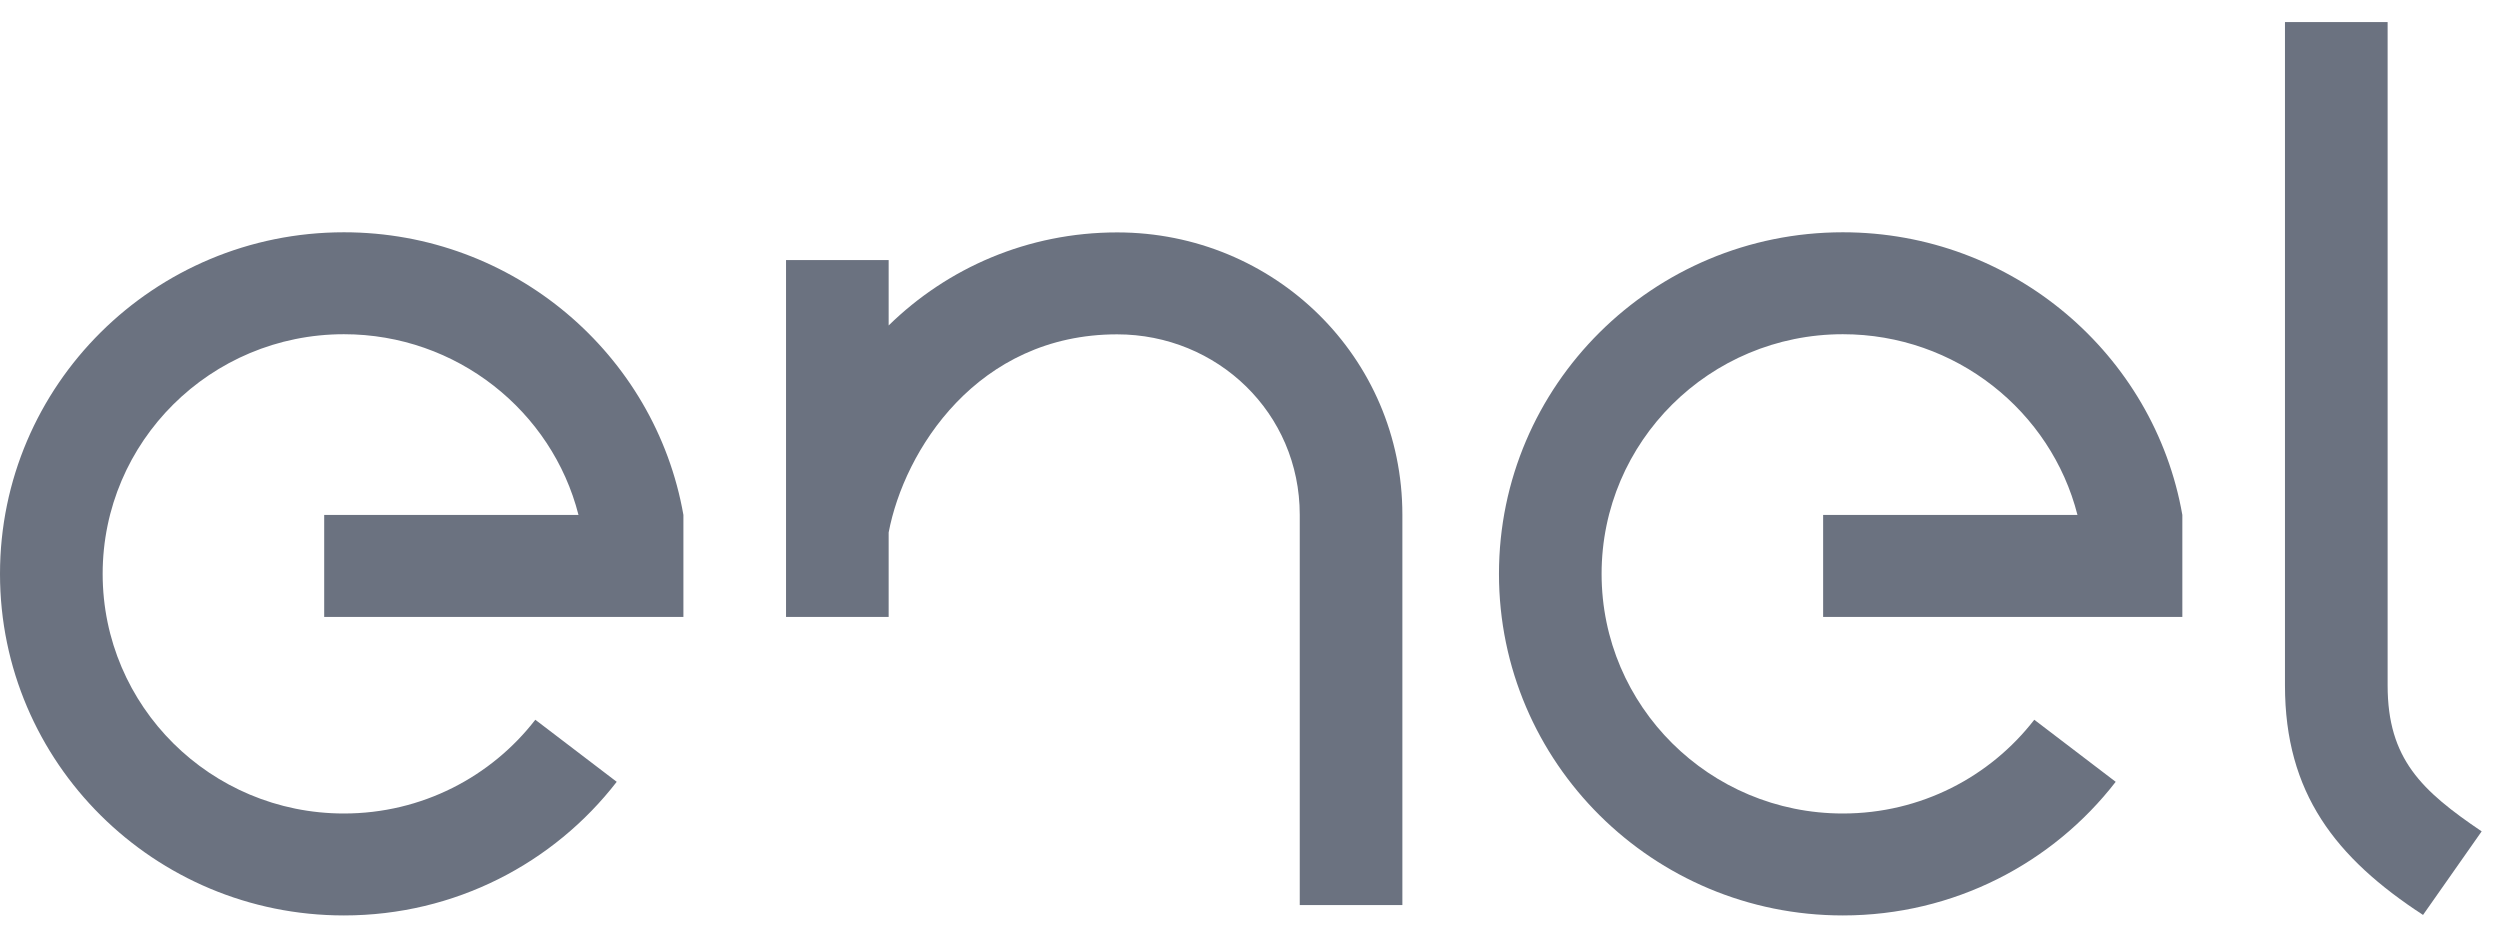 <svg width="80" height="30" viewBox="0 0 80 30" fill="none" xmlns="http://www.w3.org/2000/svg">
<g clip-path="url(#clip0_708_10857)">
<path d="M11.005 7.433C4.927 7.433 0 12.327 0 18.364C0 24.4 4.927 29.294 11.005 29.294C14.562 29.294 17.724 27.618 19.735 25.018L17.13 23.032C15.719 24.856 13.5 26.032 11.005 26.032C6.741 26.032 3.285 22.599 3.285 18.364C3.285 14.128 6.741 10.695 11.005 10.695C14.614 10.695 17.666 13.155 18.512 16.478H10.374V19.741H21.869V16.478C20.969 11.34 16.436 7.433 11.005 7.433Z" fill="#6B7280"/>
<path d="M58.971 7.433C52.894 7.433 47.967 12.327 47.967 18.364C47.967 24.4 52.894 29.294 58.971 29.294C62.528 29.294 65.691 27.618 67.702 25.018L65.097 23.032C63.685 24.856 61.467 26.032 58.971 26.032C54.708 26.032 51.251 22.599 51.251 18.364C51.251 14.128 54.708 10.695 58.971 10.695C62.581 10.695 65.633 13.155 66.479 16.478H58.34V19.741H69.835V16.478H69.835C68.936 11.34 64.402 7.433 58.971 7.433Z" fill="#6B7280"/>
<path d="M76.404 21.934V0.706H73.119V21.934C73.119 25.377 74.735 27.45 77.537 29.278L79.413 26.604C77.495 25.305 76.404 24.289 76.404 21.934Z" fill="#6B7280"/>
<path d="M35.75 7.437C32.89 7.437 30.317 8.574 28.437 10.415V8.323H25.153V19.741H28.437V17.039C28.933 14.42 31.269 10.699 35.747 10.699C38.958 10.699 41.592 13.216 41.592 16.472V17.545V28.963H44.876V17.545V16.472C44.876 11.427 40.775 7.437 35.75 7.437Z" fill="#6B7280"/>
</g>
<defs>
<clipPath id="clip0_708_10857">
<rect width="79.413" height="28.588" fill="white" transform="translate(0 0.706)"/>
</clipPath>
</defs>
</svg>

